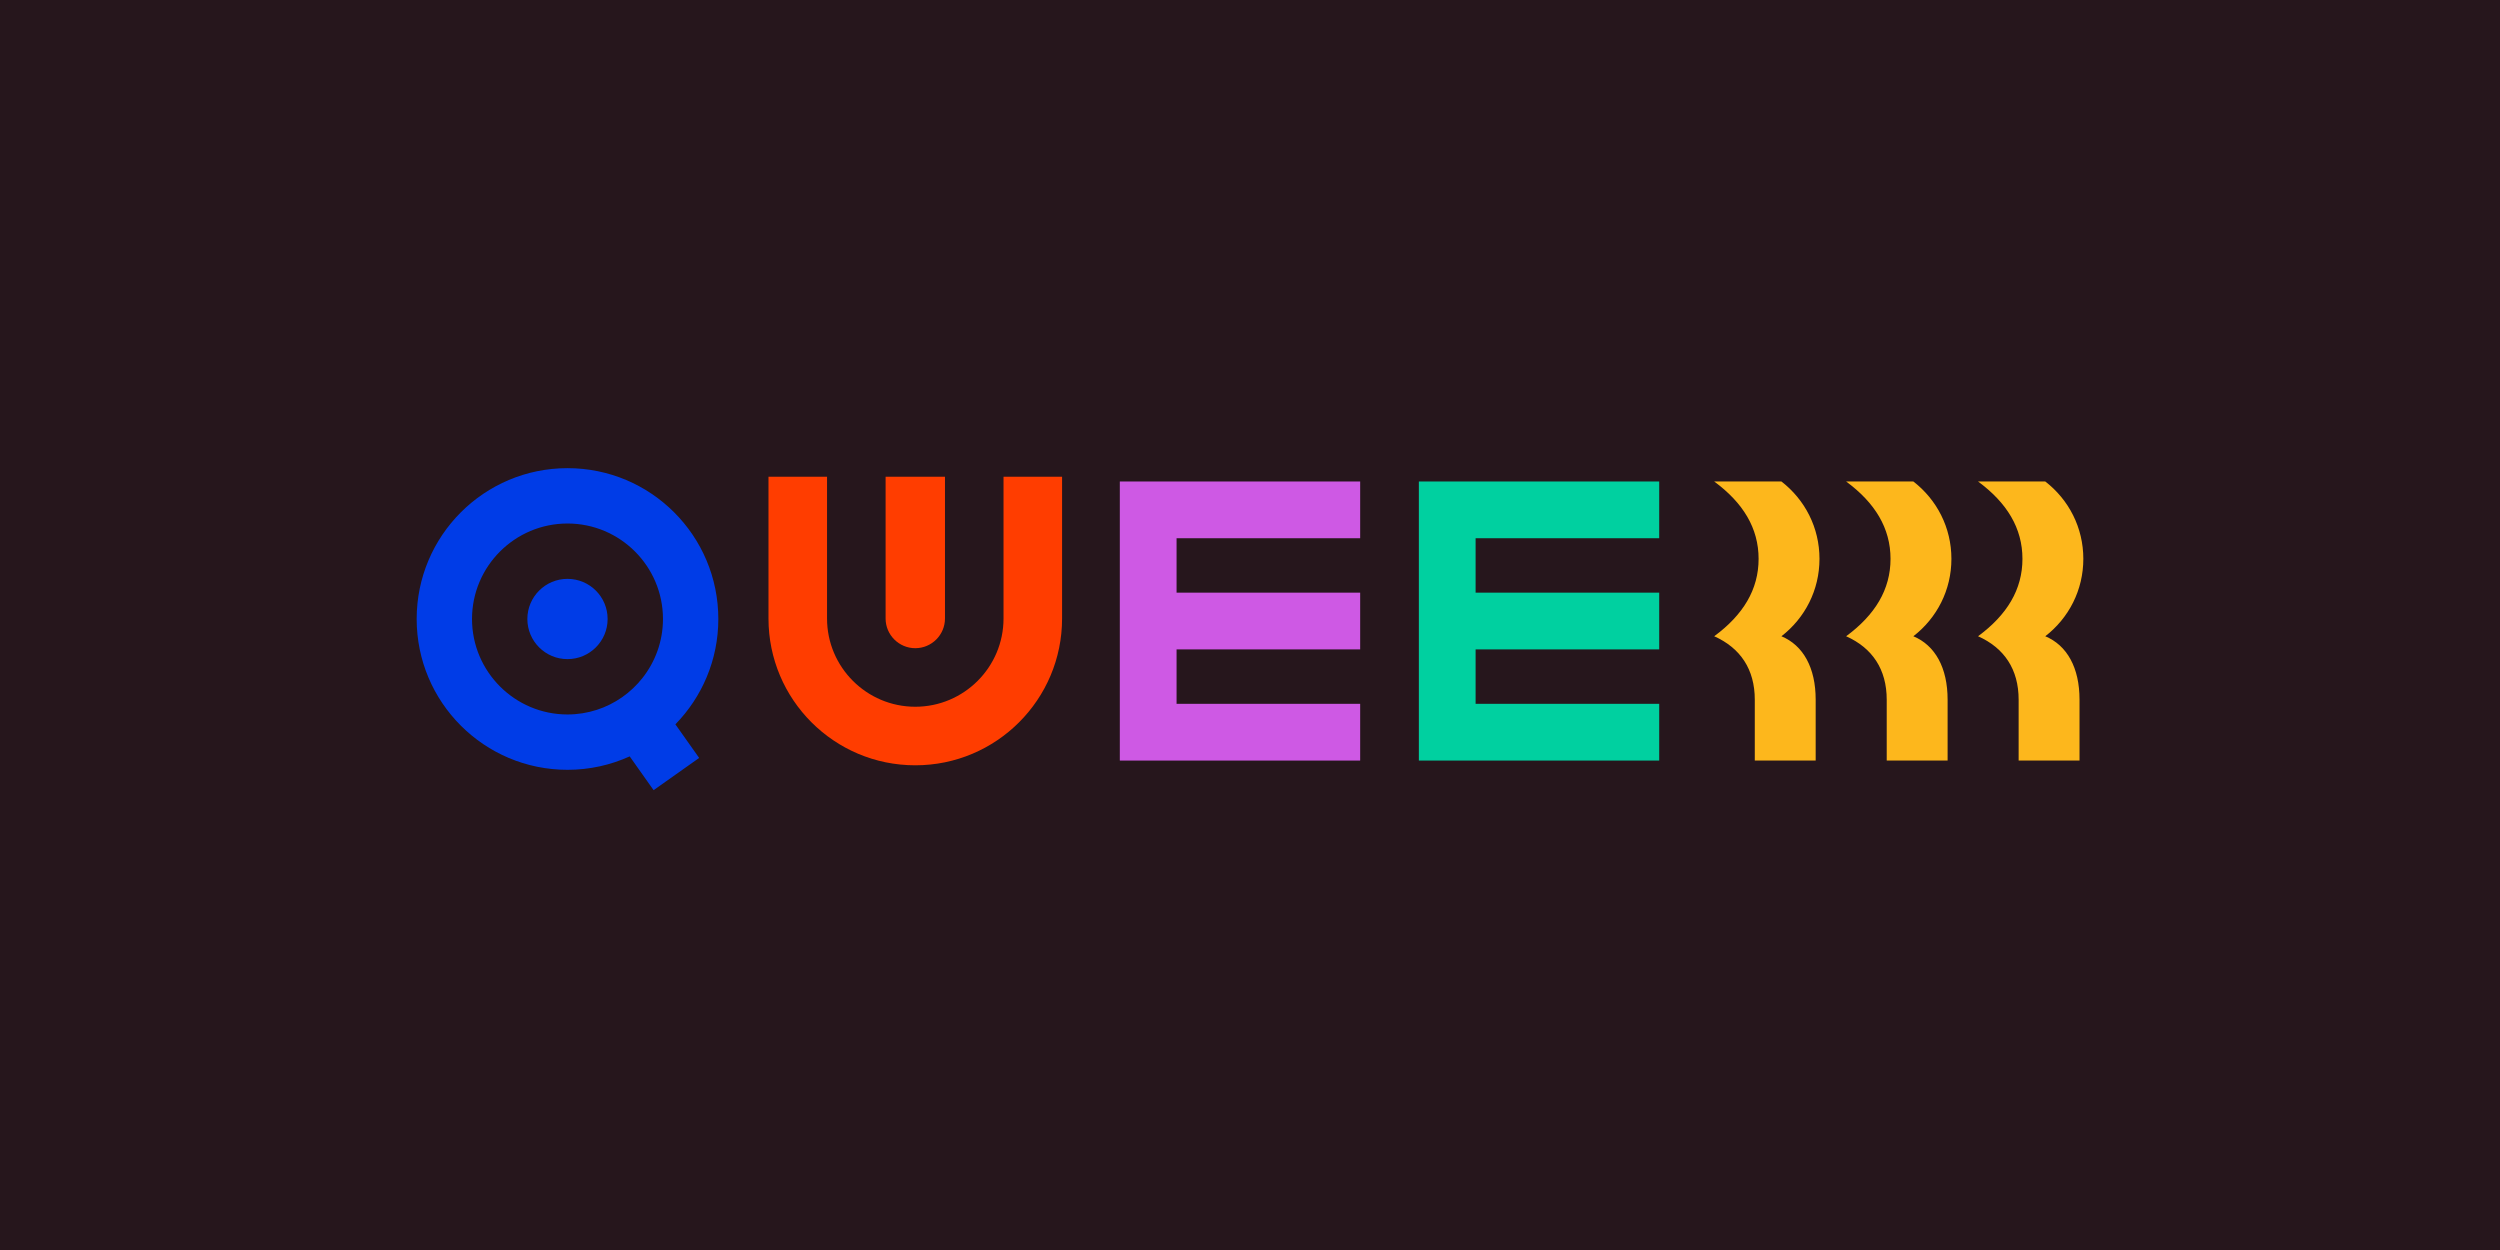 <?xml version="1.0" encoding="UTF-8"?><svg id="a" xmlns="http://www.w3.org/2000/svg" viewBox="0 0 1800 900"><defs><style>.b{fill:#003ce7;}.c{fill:#00d0a0;}.d{fill:#ff3d00;}.e{fill:#fdb71c;}.f{fill:#ce59e4;}.g{fill:#26161c;}</style></defs><rect class="g" x="0" width="1800" height="900"/><path class="e" d="m1500,402.387c0-22.468-10.412-42.562-27.4-55.713h-48.405c20.824,15.343,31.966,33.608,31.966,55.713s-11.142,40.371-31.966,55.714c18.816,8.402,29.226,23.745,29.226,45.667v43.837h43.839v-43.837c0-23.018-8.95-39.092-24.66-45.667,16.988-13.153,27.4-33.245,27.4-55.714Z"/><path class="e" d="m1310.029,402.387c0-22.468-10.411-42.562-27.399-55.713h-48.406c20.825,15.343,31.967,33.608,31.967,55.713s-11.142,40.371-31.967,55.714c18.813,8.402,29.226,23.745,29.226,45.667v43.837h43.839v-43.837c0-23.018-8.95-39.092-24.659-45.667,16.988-13.153,27.399-33.245,27.399-55.714Z"/><path class="e" d="m1405.017,402.387c0-22.468-10.413-42.562-27.4-55.713h-48.408c20.823,15.343,31.967,33.608,31.967,55.713s-11.144,40.371-31.967,55.714c18.814,8.402,29.227,23.745,29.227,45.667v43.837h43.838v-43.837c0-23.018-8.95-39.092-24.658-45.667,16.987-13.153,27.4-33.245,27.4-55.714Z"/><polygon class="f" points="979.323 387.526 979.323 346.674 806.269 346.674 806.269 547.605 979.323 547.605 979.323 506.753 847.122 506.753 847.122 467.565 979.323 467.565 979.323 426.713 847.122 426.713 847.122 387.526 979.323 387.526"/><polygon class="c" points="1194.629 387.526 1194.629 346.674 1021.576 346.674 1021.576 547.605 1194.629 547.605 1194.629 506.753 1062.429 506.753 1062.429 467.566 1194.629 467.566 1194.629 426.713 1062.429 426.713 1062.429 387.526 1194.629 387.526"/><path class="d" d="m764.7,343.262h-42.159v102.061c0,35.033-28.503,63.534-63.536,63.534s-63.533-28.502-63.533-63.534v-102.061h-42.159v102.061c0,58.373,47.321,105.693,105.693,105.693s105.693-47.32,105.693-105.693v-102.061Z"/><path class="d" d="m680.382,445.323v-102.061h-42.75v102.061c0,11.786,9.587,21.375,21.373,21.375s21.377-9.589,21.377-21.375Z"/><path class="b" d="m408.596,554.269c15.971,0,31.123-3.477,44.781-9.669l17.212,24.322,32.803-23.214-17.114-24.184c19.117-19.575,30.914-46.33,30.914-75.852,0-59.976-48.621-108.596-108.596-108.596s-108.596,48.62-108.596,108.596,48.621,108.596,108.596,108.596Zm-.002-177.341c37.907,0,68.744,30.839,68.744,68.744,0,16.005-5.513,30.737-14.718,42.433-2.088,2.651-4.365,5.145-6.811,7.463-.009.009-.02.018-.029.027-2.434,2.303-5.038,4.429-7.788,6.361-.029.021-.058.042-.087.063-2.744,1.921-5.635,3.646-8.65,5.156-.034.017-.066.034-.099.051-1.502.749-3.034,1.444-4.595,2.083-.04.016-.082.032-.122.048-1.56.636-3.148,1.218-4.763,1.74-6.646,2.147-13.728,3.32-21.081,3.32-37.907,0-68.744-30.839-68.744-68.744s30.838-68.744,68.744-68.744Z"/><circle class="b" cx="408.594" cy="445.673" r="28.893"/></svg>